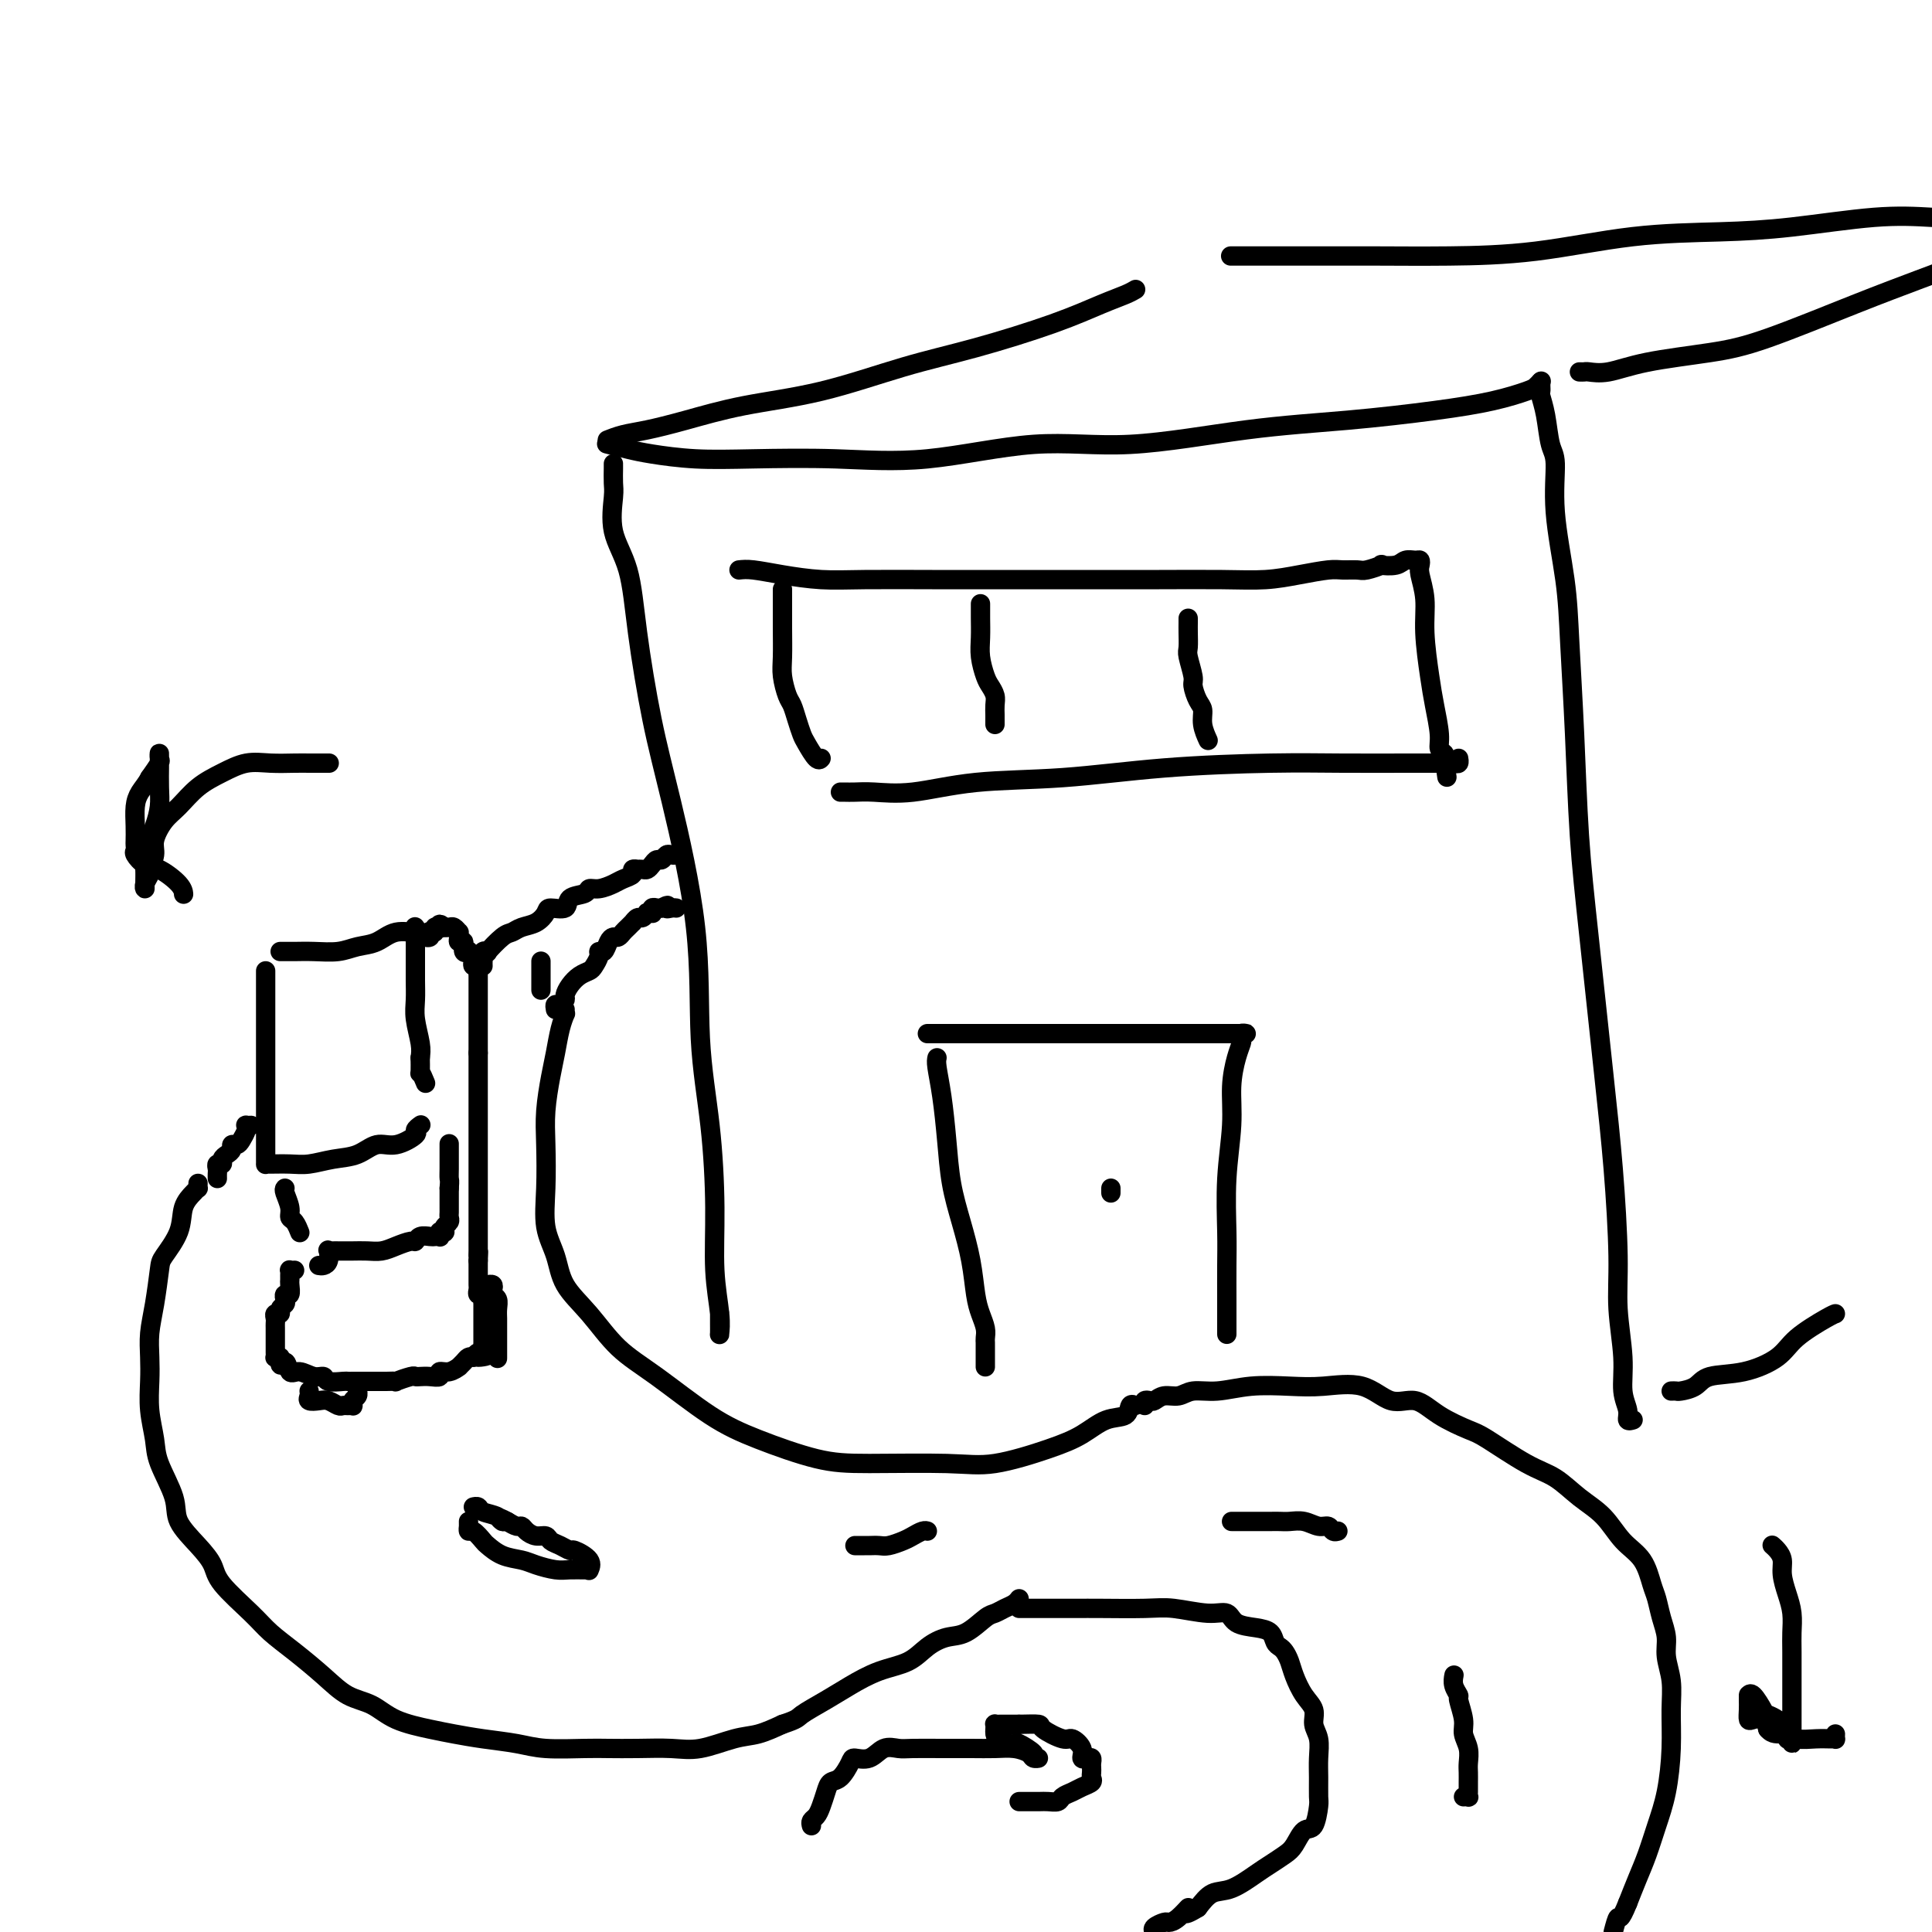 <svg viewBox='0 0 400 400' version='1.1' xmlns='http://www.w3.org/2000/svg' xmlns:xlink='http://www.w3.org/1999/xlink'><g fill='none' stroke='#000000' stroke-width='4' stroke-linecap='round' stroke-linejoin='round'><path d='M127,96c0.006,0.129 0.011,0.258 0,1c-0.011,0.742 -0.040,2.096 0,3c0.040,0.904 0.149,1.359 0,3c-0.149,1.641 -0.555,4.468 0,7c0.555,2.532 2.072,4.770 3,8c0.928,3.230 1.266,7.451 2,13c0.734,5.549 1.863,12.425 3,18c1.137,5.575 2.280,9.847 4,17c1.720,7.153 4.015,17.186 5,26c0.985,8.814 0.660,16.409 1,23c0.340,6.591 1.345,12.180 2,18c0.655,5.820 0.960,11.873 1,17c0.040,5.127 -0.185,9.330 0,13c0.185,3.670 0.782,6.808 1,9c0.218,2.192 0.058,3.438 0,4c-0.058,0.562 -0.016,0.439 0,0c0.016,-0.439 0.004,-1.195 0,-2c-0.004,-0.805 -0.001,-1.659 0,-2c0.001,-0.341 0.001,-0.171 0,0'/><path d='M126,92c-0.356,-0.091 -0.712,-0.182 0,0c0.712,0.182 2.492,0.636 4,1c1.508,0.364 2.744,0.637 5,1c2.256,0.363 5.533,0.817 9,1c3.467,0.183 7.124,0.094 12,0c4.876,-0.094 10.973,-0.193 17,0c6.027,0.193 11.986,0.676 19,0c7.014,-0.676 15.085,-2.513 22,-3c6.915,-0.487 12.675,0.375 20,0c7.325,-0.375 16.214,-1.988 24,-3c7.786,-1.012 14.467,-1.423 21,-2c6.533,-0.577 12.917,-1.321 18,-2c5.083,-0.679 8.865,-1.292 12,-2c3.135,-0.708 5.624,-1.509 7,-2c1.376,-0.491 1.640,-0.671 2,-1c0.360,-0.329 0.817,-0.808 1,-1c0.183,-0.192 0.091,-0.096 0,0'/><path d='M319,79c-0.007,0.319 -0.013,0.638 0,1c0.013,0.362 0.046,0.767 0,1c-0.046,0.233 -0.172,0.295 0,1c0.172,0.705 0.641,2.053 1,4c0.359,1.947 0.607,4.492 1,6c0.393,1.508 0.932,1.978 1,4c0.068,2.022 -0.333,5.596 0,10c0.333,4.404 1.401,9.637 2,14c0.599,4.363 0.730,7.857 1,13c0.270,5.143 0.677,11.937 1,19c0.323,7.063 0.560,14.395 1,21c0.440,6.605 1.084,12.481 2,21c0.916,8.519 2.106,19.680 3,28c0.894,8.320 1.492,13.800 2,20c0.508,6.200 0.925,13.121 1,18c0.075,4.879 -0.191,7.718 0,11c0.191,3.282 0.839,7.009 1,10c0.161,2.991 -0.167,5.246 0,7c0.167,1.754 0.828,3.006 1,4c0.172,0.994 -0.146,1.729 0,2c0.146,0.271 0.756,0.077 1,0c0.244,-0.077 0.122,-0.039 0,0'/><path d='M126,91c-0.234,0.094 -0.468,0.187 0,0c0.468,-0.187 1.639,-0.656 3,-1c1.361,-0.344 2.914,-0.563 5,-1c2.086,-0.437 4.706,-1.091 8,-2c3.294,-0.909 7.263,-2.073 12,-3c4.737,-0.927 10.244,-1.617 16,-3c5.756,-1.383 11.762,-3.459 17,-5c5.238,-1.541 9.709,-2.546 15,-4c5.291,-1.454 11.404,-3.356 16,-5c4.596,-1.644 7.675,-3.028 10,-4c2.325,-0.972 3.895,-1.531 5,-2c1.105,-0.469 1.744,-0.848 2,-1c0.256,-0.152 0.128,-0.076 0,0'/><path d='M255,53c-0.185,0.000 -0.369,0.000 0,0c0.369,-0.000 1.292,-0.000 2,0c0.708,0.000 1.202,0.000 3,0c1.798,-0.000 4.900,-0.001 7,0c2.100,0.001 3.196,0.004 6,0c2.804,-0.004 7.315,-0.015 12,0c4.685,0.015 9.545,0.055 15,0c5.455,-0.055 11.505,-0.204 18,-1c6.495,-0.796 13.437,-2.238 20,-3c6.563,-0.762 12.749,-0.843 18,-1c5.251,-0.157 9.568,-0.388 15,-1c5.432,-0.612 11.981,-1.603 17,-2c5.019,-0.397 8.510,-0.198 12,0'/><path d='M327,77c0.389,0.013 0.779,0.025 1,0c0.221,-0.025 0.274,-0.089 1,0c0.726,0.089 2.124,0.331 4,0c1.876,-0.331 4.229,-1.236 8,-2c3.771,-0.764 8.961,-1.387 13,-2c4.039,-0.613 6.928,-1.216 12,-3c5.072,-1.784 12.327,-4.750 18,-7c5.673,-2.250 9.764,-3.786 13,-5c3.236,-1.214 5.618,-2.107 8,-3'/><path d='M346,288c0.388,-0.015 0.775,-0.030 1,0c0.225,0.030 0.287,0.105 1,0c0.713,-0.105 2.078,-0.389 3,-1c0.922,-0.611 1.402,-1.547 3,-2c1.598,-0.453 4.313,-0.423 7,-1c2.687,-0.577 5.347,-1.762 7,-3c1.653,-1.238 2.299,-2.528 4,-4c1.701,-1.472 4.458,-3.127 6,-4c1.542,-0.873 1.869,-0.964 2,-1c0.131,-0.036 0.065,-0.018 0,0'/><path d='M117,209c-0.024,0.481 -0.048,0.961 0,1c0.048,0.039 0.167,-0.364 0,0c-0.167,0.364 -0.619,1.496 -1,3c-0.381,1.504 -0.690,3.379 -1,5c-0.310,1.621 -0.621,2.988 -1,5c-0.379,2.012 -0.827,4.668 -1,7c-0.173,2.332 -0.071,4.338 0,7c0.071,2.662 0.110,5.980 0,9c-0.110,3.020 -0.370,5.742 0,8c0.370,2.258 1.370,4.053 2,6c0.630,1.947 0.889,4.047 2,6c1.111,1.953 3.074,3.760 5,6c1.926,2.240 3.814,4.912 6,7c2.186,2.088 4.668,3.593 8,6c3.332,2.407 7.512,5.716 11,8c3.488,2.284 6.282,3.543 10,5c3.718,1.457 8.359,3.113 12,4c3.641,0.887 6.283,1.003 11,1c4.717,-0.003 11.510,-0.127 16,0c4.490,0.127 6.678,0.505 10,0c3.322,-0.505 7.779,-1.894 11,-3c3.221,-1.106 5.207,-1.928 7,-3c1.793,-1.072 3.395,-2.392 5,-3c1.605,-0.608 3.214,-0.503 4,-1c0.786,-0.497 0.750,-1.595 1,-2c0.250,-0.405 0.786,-0.116 1,0c0.214,0.116 0.107,0.058 0,0'/><path d='M41,245c-0.015,0.437 -0.029,0.874 0,1c0.029,0.126 0.102,-0.058 0,0c-0.102,0.058 -0.381,0.357 -1,1c-0.619,0.643 -1.580,1.630 -2,3c-0.420,1.370 -0.298,3.124 -1,5c-0.702,1.876 -2.227,3.873 -3,5c-0.773,1.127 -0.795,1.384 -1,3c-0.205,1.616 -0.592,4.590 -1,7c-0.408,2.410 -0.838,4.255 -1,6c-0.162,1.745 -0.057,3.391 0,5c0.057,1.609 0.065,3.182 0,5c-0.065,1.818 -0.203,3.881 0,6c0.203,2.119 0.746,4.292 1,6c0.254,1.708 0.219,2.950 1,5c0.781,2.050 2.380,4.909 3,7c0.620,2.091 0.263,3.413 1,5c0.737,1.587 2.569,3.439 4,5c1.431,1.561 2.460,2.832 3,4c0.540,1.168 0.590,2.233 2,4c1.410,1.767 4.178,4.235 6,6c1.822,1.765 2.696,2.828 4,4c1.304,1.172 3.038,2.453 5,4c1.962,1.547 4.152,3.360 6,5c1.848,1.640 3.353,3.108 5,4c1.647,0.892 3.435,1.209 5,2c1.565,0.791 2.907,2.057 5,3c2.093,0.943 4.937,1.563 7,2c2.063,0.437 3.346,0.692 5,1c1.654,0.308 3.680,0.671 6,1c2.320,0.329 4.936,0.624 7,1c2.064,0.376 3.576,0.832 6,1c2.424,0.168 5.758,0.047 8,0c2.242,-0.047 3.390,-0.019 5,0c1.610,0.019 3.682,0.031 6,0c2.318,-0.031 4.881,-0.105 7,0c2.119,0.105 3.795,0.389 6,0c2.205,-0.389 4.940,-1.451 7,-2c2.060,-0.549 3.446,-0.585 5,-1c1.554,-0.415 3.277,-1.207 5,-2'/><path d='M162,357c3.294,-1.082 3.028,-1.286 4,-2c0.972,-0.714 3.183,-1.938 5,-3c1.817,-1.062 3.241,-1.962 5,-3c1.759,-1.038 3.852,-2.212 6,-3c2.148,-0.788 4.351,-1.188 6,-2c1.649,-0.812 2.745,-2.035 4,-3c1.255,-0.965 2.668,-1.673 4,-2c1.332,-0.327 2.584,-0.272 4,-1c1.416,-0.728 2.996,-2.237 4,-3c1.004,-0.763 1.432,-0.779 2,-1c0.568,-0.221 1.276,-0.647 2,-1c0.724,-0.353 1.464,-0.634 2,-1c0.536,-0.366 0.867,-0.819 1,-1c0.133,-0.181 0.066,-0.091 0,0'/><path d='M55,201c0.000,0.493 0.000,0.986 0,1c-0.000,0.014 -0.000,-0.452 0,0c0.000,0.452 0.000,1.821 0,3c-0.000,1.179 -0.000,2.169 0,3c0.000,0.831 0.000,1.502 0,3c-0.000,1.498 -0.000,3.822 0,6c0.000,2.178 0.000,4.208 0,6c-0.000,1.792 -0.000,3.344 0,5c0.000,1.656 0.000,3.414 0,5c-0.000,1.586 -0.000,2.999 0,4c0.000,1.001 0.001,1.589 0,2c-0.001,0.411 -0.002,0.646 0,1c0.002,0.354 0.008,0.828 0,1c-0.008,0.172 -0.030,0.043 0,0c0.030,-0.043 0.111,0.001 1,0c0.889,-0.001 2.586,-0.047 4,0c1.414,0.047 2.544,0.186 4,0c1.456,-0.186 3.239,-0.698 5,-1c1.761,-0.302 3.500,-0.395 5,-1c1.500,-0.605 2.759,-1.721 4,-2c1.241,-0.279 2.462,0.279 4,0c1.538,-0.279 3.392,-1.394 4,-2c0.608,-0.606 -0.028,-0.702 0,-1c0.028,-0.298 0.722,-0.800 1,-1c0.278,-0.200 0.139,-0.100 0,0'/><path d='M58,197c0.284,-0.002 0.567,-0.004 1,0c0.433,0.004 1.014,0.013 2,0c0.986,-0.013 2.377,-0.050 4,0c1.623,0.050 3.480,0.186 5,0c1.520,-0.186 2.705,-0.695 4,-1c1.295,-0.305 2.701,-0.407 4,-1c1.299,-0.593 2.492,-1.675 4,-2c1.508,-0.325 3.332,0.109 4,0c0.668,-0.109 0.179,-0.761 0,-1c-0.179,-0.239 -0.048,-0.066 0,0c0.048,0.066 0.013,0.026 0,1c-0.013,0.974 -0.005,2.961 0,4c0.005,1.039 0.005,1.128 0,2c-0.005,0.872 -0.015,2.526 0,4c0.015,1.474 0.056,2.766 0,4c-0.056,1.234 -0.207,2.409 0,4c0.207,1.591 0.774,3.597 1,5c0.226,1.403 0.113,2.201 0,3'/><path d='M87,219c0.094,4.581 -0.171,3.032 0,3c0.171,-0.032 0.777,1.453 1,2c0.223,0.547 0.064,0.156 0,0c-0.064,-0.156 -0.032,-0.078 0,0'/><path d='M59,246c-0.119,0.140 -0.238,0.279 0,1c0.238,0.721 0.835,2.022 1,3c0.165,0.978 -0.100,1.633 0,2c0.100,0.367 0.565,0.445 1,1c0.435,0.555 0.838,1.587 1,2c0.162,0.413 0.081,0.206 0,0'/><path d='M66,262c0.311,0.053 0.622,0.105 1,0c0.378,-0.105 0.822,-0.368 1,-1c0.178,-0.632 0.088,-1.633 0,-2c-0.088,-0.367 -0.176,-0.098 0,0c0.176,0.098 0.616,0.026 1,0c0.384,-0.026 0.711,-0.006 1,0c0.289,0.006 0.541,-0.001 1,0c0.459,0.001 1.124,0.010 2,0c0.876,-0.010 1.961,-0.040 3,0c1.039,0.040 2.032,0.151 3,0c0.968,-0.151 1.912,-0.562 3,-1c1.088,-0.438 2.319,-0.902 3,-1c0.681,-0.098 0.813,0.170 1,0c0.187,-0.170 0.429,-0.776 1,-1c0.571,-0.224 1.473,-0.064 2,0c0.527,0.064 0.681,0.031 1,0c0.319,-0.031 0.804,-0.060 1,0c0.196,0.060 0.104,0.209 0,0c-0.104,-0.209 -0.220,-0.777 0,-1c0.220,-0.223 0.777,-0.101 1,0c0.223,0.101 0.112,0.182 0,0c-0.112,-0.182 -0.226,-0.627 0,-1c0.226,-0.373 0.793,-0.674 1,-1c0.207,-0.326 0.056,-0.678 0,-1c-0.056,-0.322 -0.015,-0.615 0,-1c0.015,-0.385 0.004,-0.863 0,-1c-0.004,-0.137 -0.001,0.066 0,0c0.001,-0.066 0.000,-0.402 0,-1c-0.000,-0.598 -0.000,-1.456 0,-2c0.000,-0.544 0.000,-0.772 0,-1'/><path d='M93,246c0.155,-1.754 0.041,-1.640 0,-2c-0.041,-0.360 -0.011,-1.193 0,-2c0.011,-0.807 0.003,-1.589 0,-2c-0.003,-0.411 -0.001,-0.450 0,-1c0.001,-0.550 0.000,-1.610 0,-2c-0.000,-0.390 -0.000,-0.112 0,0c0.000,0.112 0.000,0.056 0,0'/><path d='M61,263c-0.423,0.023 -0.846,0.046 -1,0c-0.154,-0.046 -0.040,-0.162 0,0c0.040,0.162 0.007,0.603 0,1c-0.007,0.397 0.012,0.750 0,1c-0.012,0.250 -0.055,0.396 0,1c0.055,0.604 0.207,1.667 0,2c-0.207,0.333 -0.772,-0.065 -1,0c-0.228,0.065 -0.117,0.591 0,1c0.117,0.409 0.242,0.701 0,1c-0.242,0.299 -0.849,0.605 -1,1c-0.151,0.395 0.156,0.879 0,1c-0.156,0.121 -0.774,-0.121 -1,0c-0.226,0.121 -0.061,0.606 0,1c0.061,0.394 0.016,0.697 0,1c-0.016,0.303 -0.004,0.606 0,1c0.004,0.394 0.001,0.879 0,1c-0.001,0.121 -0.000,-0.123 0,0c0.000,0.123 0.000,0.611 0,1c-0.000,0.389 -0.001,0.679 0,1c0.001,0.321 0.003,0.675 0,1c-0.003,0.325 -0.011,0.623 0,1c0.011,0.377 0.041,0.832 0,1c-0.041,0.168 -0.155,0.048 0,0c0.155,-0.048 0.577,-0.024 1,0'/><path d='M58,281c-0.277,2.885 0.532,1.098 1,1c0.468,-0.098 0.596,1.494 1,2c0.404,0.506 1.086,-0.075 2,0c0.914,0.075 2.062,0.805 3,1c0.938,0.195 1.667,-0.144 2,0c0.333,0.144 0.271,0.771 1,1c0.729,0.229 2.251,0.061 3,0c0.749,-0.061 0.726,-0.016 1,0c0.274,0.016 0.847,0.004 1,0c0.153,-0.004 -0.113,-0.001 0,0c0.113,0.001 0.604,0.000 1,0c0.396,-0.000 0.697,-0.000 1,0c0.303,0.000 0.606,0.000 1,0c0.394,-0.000 0.878,0.000 1,0c0.122,-0.000 -0.117,-0.000 0,0c0.117,0.000 0.589,0.001 1,0c0.411,-0.001 0.762,-0.004 1,0c0.238,0.004 0.365,0.015 1,0c0.635,-0.015 1.780,-0.057 2,0c0.220,0.057 -0.486,0.211 0,0c0.486,-0.211 2.162,-0.788 3,-1c0.838,-0.212 0.836,-0.061 1,0c0.164,0.061 0.494,0.031 1,0c0.506,-0.031 1.187,-0.065 2,0c0.813,0.065 1.758,0.228 2,0c0.242,-0.228 -0.219,-0.849 0,-1c0.219,-0.151 1.119,0.166 2,0c0.881,-0.166 1.741,-0.815 2,-1c0.259,-0.185 -0.085,0.095 0,0c0.085,-0.095 0.600,-0.564 1,-1c0.400,-0.436 0.686,-0.839 1,-1c0.314,-0.161 0.657,-0.081 1,0'/><path d='M98,281c4.884,-0.710 2.093,0.016 1,0c-1.093,-0.016 -0.489,-0.774 0,-1c0.489,-0.226 0.863,0.080 1,0c0.137,-0.080 0.037,-0.547 0,-1c-0.037,-0.453 -0.010,-0.891 0,-1c0.010,-0.109 0.003,0.111 0,0c-0.003,-0.111 -0.001,-0.555 0,-1c0.001,-0.445 0.000,-0.893 0,-1c-0.000,-0.107 -0.000,0.125 0,0c0.000,-0.125 0.000,-0.607 0,-1c-0.000,-0.393 -0.000,-0.697 0,-1c0.000,-0.303 0.000,-0.606 0,-1c-0.000,-0.394 -0.000,-0.879 0,-1c0.000,-0.121 0.001,0.121 0,0c-0.001,-0.121 -0.004,-0.606 0,-1c0.004,-0.394 0.015,-0.697 0,-1c-0.015,-0.303 -0.057,-0.606 0,-1c0.057,-0.394 0.211,-0.879 0,-1c-0.211,-0.121 -0.789,0.123 -1,0c-0.211,-0.123 -0.057,-0.611 0,-1c0.057,-0.389 0.015,-0.678 0,-1c-0.015,-0.322 -0.004,-0.678 0,-1c0.004,-0.322 0.001,-0.611 0,-1c-0.001,-0.389 -0.000,-0.877 0,-1c0.000,-0.123 0.000,0.121 0,0c-0.000,-0.121 -0.000,-0.606 0,-1c0.000,-0.394 0.000,-0.697 0,-1'/><path d='M99,261c0.155,-3.252 0.041,-1.382 0,-1c-0.041,0.382 -0.011,-0.725 0,-1c0.011,-0.275 0.003,0.281 0,0c-0.003,-0.281 -0.001,-1.398 0,-2c0.001,-0.602 0.000,-0.690 0,-1c-0.000,-0.310 -0.000,-0.843 0,-1c0.000,-0.157 0.000,0.060 0,0c-0.000,-0.060 -0.000,-0.398 0,-1c0.000,-0.602 0.000,-1.469 0,-2c-0.000,-0.531 -0.000,-0.725 0,-1c0.000,-0.275 0.000,-0.632 0,-1c-0.000,-0.368 -0.000,-0.747 0,-1c0.000,-0.253 0.000,-0.382 0,-1c-0.000,-0.618 -0.000,-1.727 0,-2c0.000,-0.273 0.000,0.289 0,0c-0.000,-0.289 -0.000,-1.430 0,-2c0.000,-0.570 0.000,-0.568 0,-1c-0.000,-0.432 -0.000,-1.298 0,-2c0.000,-0.702 0.000,-1.239 0,-2c-0.000,-0.761 -0.000,-1.747 0,-2c0.000,-0.253 0.000,0.227 0,0c-0.000,-0.227 -0.000,-1.160 0,-2c0.000,-0.840 0.000,-1.587 0,-2c0.000,-0.413 0.000,-0.491 0,-1c0.000,-0.509 0.000,-1.449 0,-2c0.000,-0.551 0.000,-0.711 0,-1c0.000,-0.289 0.000,-0.705 0,-1c0.000,-0.295 0.000,-0.468 0,-1c0.000,-0.532 0.000,-1.424 0,-2c0.000,-0.576 0.000,-0.837 0,-1c0.000,-0.163 0.000,-0.229 0,-1c0.000,-0.771 0.000,-2.246 0,-3c0.000,-0.754 0.000,-0.787 0,-1c0.000,-0.213 0.000,-0.607 0,-1'/><path d='M99,218c0.000,-7.053 0.000,-3.184 0,-2c-0.000,1.184 -0.000,-0.317 0,-1c0.000,-0.683 0.000,-0.549 0,-1c-0.000,-0.451 -0.000,-1.487 0,-2c0.000,-0.513 0.000,-0.505 0,-1c-0.000,-0.495 -0.000,-1.495 0,-2c0.000,-0.505 0.000,-0.516 0,-1c-0.000,-0.484 -0.000,-1.440 0,-2c0.000,-0.560 0.000,-0.724 0,-1c-0.000,-0.276 -0.000,-0.665 0,-1c0.000,-0.335 0.001,-0.616 0,-1c-0.001,-0.384 -0.004,-0.873 0,-1c0.004,-0.127 0.015,0.106 0,0c-0.015,-0.106 -0.055,-0.553 0,-1c0.055,-0.447 0.207,-0.894 0,-1c-0.207,-0.106 -0.772,0.129 -1,0c-0.228,-0.129 -0.118,-0.621 0,-1c0.118,-0.379 0.243,-0.645 0,-1c-0.243,-0.355 -0.853,-0.798 -1,-1c-0.147,-0.202 0.171,-0.162 0,0c-0.171,0.162 -0.831,0.446 -1,0c-0.169,-0.446 0.152,-1.621 0,-2c-0.152,-0.379 -0.776,0.038 -1,0c-0.224,-0.038 -0.049,-0.532 0,-1c0.049,-0.468 -0.028,-0.910 0,-1c0.028,-0.090 0.162,0.172 0,0c-0.162,-0.172 -0.621,-0.777 -1,-1c-0.379,-0.223 -0.680,-0.064 -1,0c-0.320,0.064 -0.660,0.032 -1,0'/><path d='M92,192c-1.327,-1.242 -1.144,-0.347 -1,0c0.144,0.347 0.249,0.144 0,0c-0.249,-0.144 -0.850,-0.231 -1,0c-0.150,0.231 0.152,0.780 0,1c-0.152,0.220 -0.759,0.111 -1,0c-0.241,-0.111 -0.116,-0.226 0,0c0.116,0.226 0.224,0.792 0,1c-0.224,0.208 -0.778,0.060 -1,0c-0.222,-0.060 -0.111,-0.030 0,0'/><path d='M64,288c0.048,0.312 0.097,0.623 0,1c-0.097,0.377 -0.338,0.819 0,1c0.338,0.181 1.256,0.101 2,0c0.744,-0.101 1.313,-0.223 2,0c0.687,0.223 1.491,0.793 2,1c0.509,0.207 0.724,0.053 1,0c0.276,-0.053 0.614,-0.003 1,0c0.386,0.003 0.822,-0.041 1,0c0.178,0.041 0.100,0.169 0,0c-0.100,-0.169 -0.223,-0.633 0,-1c0.223,-0.367 0.791,-0.637 1,-1c0.209,-0.363 0.060,-0.818 0,-1c-0.060,-0.182 -0.030,-0.091 0,0'/><path d='M103,281c0.000,0.217 0.000,0.434 0,0c-0.000,-0.434 -0.000,-1.520 0,-2c0.000,-0.480 0.001,-0.356 0,-1c-0.001,-0.644 -0.004,-2.056 0,-3c0.004,-0.944 0.015,-1.418 0,-2c-0.015,-0.582 -0.056,-1.270 0,-2c0.056,-0.730 0.207,-1.502 0,-2c-0.207,-0.498 -0.774,-0.722 -1,-1c-0.226,-0.278 -0.112,-0.611 0,-1c0.112,-0.389 0.223,-0.836 0,-1c-0.223,-0.164 -0.778,-0.047 -1,0c-0.222,0.047 -0.111,0.023 0,0'/><path d='M45,244c-0.009,-0.341 -0.017,-0.683 0,-1c0.017,-0.317 0.060,-0.610 0,-1c-0.060,-0.390 -0.222,-0.878 0,-1c0.222,-0.122 0.829,0.121 1,0c0.171,-0.121 -0.095,-0.606 0,-1c0.095,-0.394 0.550,-0.696 1,-1c0.450,-0.304 0.895,-0.610 1,-1c0.105,-0.390 -0.129,-0.865 0,-1c0.129,-0.135 0.622,0.069 1,0c0.378,-0.069 0.641,-0.411 1,-1c0.359,-0.589 0.814,-1.426 1,-2c0.186,-0.574 0.101,-0.886 0,-1c-0.101,-0.114 -0.220,-0.031 0,0c0.220,0.031 0.777,0.009 1,0c0.223,-0.009 0.111,-0.004 0,0'/><path d='M100,200c-0.010,-0.338 -0.019,-0.676 0,-1c0.019,-0.324 0.067,-0.633 0,-1c-0.067,-0.367 -0.250,-0.791 0,-1c0.250,-0.209 0.934,-0.203 1,0c0.066,0.203 -0.484,0.602 0,0c0.484,-0.602 2.004,-2.206 3,-3c0.996,-0.794 1.469,-0.777 2,-1c0.531,-0.223 1.120,-0.685 2,-1c0.880,-0.315 2.051,-0.484 3,-1c0.949,-0.516 1.677,-1.381 2,-2c0.323,-0.619 0.243,-0.993 1,-1c0.757,-0.007 2.351,0.353 3,0c0.649,-0.353 0.352,-1.418 1,-2c0.648,-0.582 2.242,-0.681 3,-1c0.758,-0.319 0.680,-0.859 1,-1c0.320,-0.141 1.037,0.116 2,0c0.963,-0.116 2.171,-0.605 3,-1c0.829,-0.395 1.279,-0.694 2,-1c0.721,-0.306 1.713,-0.618 2,-1c0.287,-0.382 -0.130,-0.834 0,-1c0.130,-0.166 0.808,-0.047 1,0c0.192,0.047 -0.103,0.023 0,0c0.103,-0.023 0.605,-0.044 1,0c0.395,0.044 0.683,0.151 1,0c0.317,-0.151 0.662,-0.562 1,-1c0.338,-0.438 0.669,-0.902 1,-1c0.331,-0.098 0.663,0.170 1,0c0.337,-0.170 0.678,-0.777 1,-1c0.322,-0.223 0.625,-0.060 1,0c0.375,0.060 0.821,0.017 1,0c0.179,-0.017 0.089,-0.009 0,0'/><path d='M115,209c-0.082,-0.448 -0.163,-0.896 0,-1c0.163,-0.104 0.571,0.137 1,0c0.429,-0.137 0.878,-0.653 1,-1c0.122,-0.347 -0.084,-0.526 0,-1c0.084,-0.474 0.457,-1.244 1,-2c0.543,-0.756 1.255,-1.499 2,-2c0.745,-0.501 1.523,-0.759 2,-1c0.477,-0.241 0.653,-0.463 1,-1c0.347,-0.537 0.867,-1.388 1,-2c0.133,-0.612 -0.119,-0.986 0,-1c0.119,-0.014 0.609,0.333 1,0c0.391,-0.333 0.682,-1.346 1,-2c0.318,-0.654 0.664,-0.950 1,-1c0.336,-0.050 0.664,0.145 1,0c0.336,-0.145 0.682,-0.631 1,-1c0.318,-0.369 0.610,-0.620 1,-1c0.390,-0.380 0.879,-0.890 1,-1c0.121,-0.110 -0.126,0.181 0,0c0.126,-0.181 0.626,-0.833 1,-1c0.374,-0.167 0.622,0.153 1,0c0.378,-0.153 0.885,-0.777 1,-1c0.115,-0.223 -0.162,-0.046 0,0c0.162,0.046 0.765,-0.040 1,0c0.235,0.040 0.104,0.207 0,0c-0.104,-0.207 -0.182,-0.786 0,-1c0.182,-0.214 0.623,-0.061 1,0c0.377,0.061 0.688,0.031 1,0'/><path d='M137,188c1.884,-1.083 1.093,-0.290 1,0c-0.093,0.290 0.514,0.078 1,0c0.486,-0.078 0.853,-0.022 1,0c0.147,0.022 0.073,0.011 0,0'/><path d='M237,291c-0.094,-0.414 -0.188,-0.828 0,-1c0.188,-0.172 0.657,-0.103 1,0c0.343,0.103 0.561,0.239 1,0c0.439,-0.239 1.100,-0.852 2,-1c0.900,-0.148 2.038,0.170 3,0c0.962,-0.170 1.748,-0.829 3,-1c1.252,-0.171 2.970,0.147 5,0c2.030,-0.147 4.373,-0.760 7,-1c2.627,-0.240 5.539,-0.109 8,0c2.461,0.109 4.473,0.195 7,0c2.527,-0.195 5.569,-0.673 8,0c2.431,0.673 4.249,2.495 6,3c1.751,0.505 3.433,-0.307 5,0c1.567,0.307 3.020,1.733 5,3c1.980,1.267 4.489,2.376 6,3c1.511,0.624 2.025,0.763 4,2c1.975,1.237 5.413,3.573 8,5c2.587,1.427 4.325,1.944 6,3c1.675,1.056 3.289,2.650 5,4c1.711,1.350 3.519,2.457 5,4c1.481,1.543 2.634,3.521 4,5c1.366,1.479 2.944,2.457 4,4c1.056,1.543 1.588,3.650 2,5c0.412,1.350 0.703,1.942 1,3c0.297,1.058 0.601,2.584 1,4c0.399,1.416 0.892,2.724 1,4c0.108,1.276 -0.169,2.520 0,4c0.169,1.480 0.786,3.195 1,5c0.214,1.805 0.027,3.700 0,6c-0.027,2.300 0.106,5.006 0,8c-0.106,2.994 -0.451,6.277 -1,9c-0.549,2.723 -1.302,4.884 -2,7c-0.698,2.116 -1.342,4.185 -2,6c-0.658,1.815 -1.331,3.376 -2,5c-0.669,1.624 -1.335,3.312 -2,5'/><path d='M337,394c-1.644,4.111 -1.756,2.889 -2,3c-0.244,0.111 -0.622,1.556 -1,3'/><path d='M211,333c0.140,-0.000 0.279,-0.000 1,0c0.721,0.000 2.023,0.000 3,0c0.977,-0.000 1.630,-0.001 3,0c1.370,0.001 3.458,0.005 5,0c1.542,-0.005 2.539,-0.017 5,0c2.461,0.017 6.387,0.064 9,0c2.613,-0.064 3.914,-0.238 6,0c2.086,0.238 4.958,0.889 7,1c2.042,0.111 3.254,-0.317 4,0c0.746,0.317 1.026,1.381 2,2c0.974,0.619 2.642,0.795 4,1c1.358,0.205 2.405,0.439 3,1c0.595,0.561 0.736,1.451 1,2c0.264,0.549 0.651,0.759 1,1c0.349,0.241 0.662,0.515 1,1c0.338,0.485 0.702,1.183 1,2c0.298,0.817 0.528,1.754 1,3c0.472,1.246 1.184,2.801 2,4c0.816,1.199 1.735,2.042 2,3c0.265,0.958 -0.125,2.033 0,3c0.125,0.967 0.766,1.828 1,3c0.234,1.172 0.060,2.654 0,4c-0.060,1.346 -0.008,2.554 0,4c0.008,1.446 -0.028,3.129 0,4c0.028,0.871 0.122,0.929 0,2c-0.122,1.071 -0.459,3.155 -1,4c-0.541,0.845 -1.287,0.452 -2,1c-0.713,0.548 -1.394,2.039 -2,3c-0.606,0.961 -1.138,1.394 -2,2c-0.862,0.606 -2.054,1.386 -3,2c-0.946,0.614 -1.645,1.061 -3,2c-1.355,0.939 -3.365,2.368 -5,3c-1.635,0.632 -2.896,0.466 -4,1c-1.104,0.534 -2.052,1.767 -3,3'/><path d='M248,395c-4.075,2.526 -2.262,0.340 -2,0c0.262,-0.340 -1.026,1.166 -2,2c-0.974,0.834 -1.632,0.997 -2,1c-0.368,0.003 -0.445,-0.153 -1,0c-0.555,0.153 -1.587,0.615 -2,1c-0.413,0.385 -0.206,0.692 0,1'/><path d='M97,315c-0.004,0.457 -0.008,0.914 0,1c0.008,0.086 0.028,-0.199 0,0c-0.028,0.199 -0.105,0.883 0,1c0.105,0.117 0.391,-0.334 1,0c0.609,0.334 1.540,1.451 2,2c0.460,0.549 0.448,0.529 1,1c0.552,0.471 1.669,1.433 3,2c1.331,0.567 2.874,0.741 4,1c1.126,0.259 1.833,0.605 3,1c1.167,0.395 2.795,0.839 4,1c1.205,0.161 1.986,0.038 3,0c1.014,-0.038 2.261,0.010 3,0c0.739,-0.010 0.970,-0.079 1,0c0.030,0.079 -0.141,0.305 0,0c0.141,-0.305 0.595,-1.142 0,-2c-0.595,-0.858 -2.239,-1.736 -3,-2c-0.761,-0.264 -0.641,0.088 -1,0c-0.359,-0.088 -1.199,-0.615 -2,-1c-0.801,-0.385 -1.563,-0.629 -2,-1c-0.437,-0.371 -0.550,-0.869 -1,-1c-0.450,-0.131 -1.237,0.106 -2,0c-0.763,-0.106 -1.504,-0.554 -2,-1c-0.496,-0.446 -0.749,-0.889 -1,-1c-0.251,-0.111 -0.500,0.111 -1,0c-0.500,-0.111 -1.250,-0.556 -2,-1'/><path d='M105,315c-2.687,-1.498 -1.403,-0.244 -1,0c0.403,0.244 -0.074,-0.523 -1,-1c-0.926,-0.477 -2.300,-0.664 -3,-1c-0.700,-0.336 -0.727,-0.821 -1,-1c-0.273,-0.179 -0.792,-0.051 -1,0c-0.208,0.051 -0.104,0.026 0,0'/><path d='M177,320c0.326,0.000 0.653,0.001 1,0c0.347,-0.001 0.716,-0.003 1,0c0.284,0.003 0.485,0.012 1,0c0.515,-0.012 1.346,-0.046 2,0c0.654,0.046 1.132,0.170 2,0c0.868,-0.170 2.128,-0.634 3,-1c0.872,-0.366 1.358,-0.634 2,-1c0.642,-0.366 1.442,-0.829 2,-1c0.558,-0.171 0.874,-0.049 1,0c0.126,0.049 0.063,0.024 0,0'/><path d='M255,315c-0.025,0.000 -0.050,0.000 0,0c0.050,-0.000 0.173,-0.000 1,0c0.827,0.000 2.356,0.000 3,0c0.644,-0.000 0.402,-0.001 1,0c0.598,0.001 2.036,0.004 3,0c0.964,-0.004 1.452,-0.016 2,0c0.548,0.016 1.155,0.061 2,0c0.845,-0.061 1.929,-0.226 3,0c1.071,0.226 2.130,0.845 3,1c0.870,0.155 1.553,-0.154 2,0c0.447,0.154 0.659,0.772 1,1c0.341,0.228 0.812,0.065 1,0c0.188,-0.065 0.094,-0.033 0,0'/><path d='M301,347c0.033,-0.167 0.065,-0.333 0,0c-0.065,0.333 -0.229,1.166 0,2c0.229,0.834 0.850,1.668 1,2c0.150,0.332 -0.170,0.162 0,1c0.170,0.838 0.830,2.686 1,4c0.170,1.314 -0.151,2.096 0,3c0.151,0.904 0.772,1.930 1,3c0.228,1.070 0.061,2.184 0,3c-0.061,0.816 -0.017,1.333 0,2c0.017,0.667 0.005,1.485 0,2c-0.005,0.515 -0.005,0.726 0,1c0.005,0.274 0.015,0.609 0,1c-0.015,0.391 -0.056,0.837 0,1c0.056,0.163 0.207,0.044 0,0c-0.207,-0.044 -0.774,-0.013 -1,0c-0.226,0.013 -0.113,0.006 0,0'/><path d='M112,205c0.000,-0.341 0.000,-0.683 0,-1c0.000,-0.317 0.000,-0.610 0,-1c0.000,-0.390 0.000,-0.879 0,-1c-0.000,-0.121 0.000,0.125 0,0c0.000,-0.125 -0.000,-0.621 0,-1c0.000,-0.379 0.000,-0.640 0,-1c0.000,-0.360 0.000,-0.817 0,-1c0.000,-0.183 0.000,-0.091 0,0'/><path d='M192,214c0.398,-0.000 0.796,-0.000 1,0c0.204,0.000 0.214,0.000 1,0c0.786,-0.000 2.349,-0.000 5,0c2.651,0.000 6.391,0.000 10,0c3.609,-0.000 7.086,-0.000 11,0c3.914,0.000 8.265,0.000 12,0c3.735,-0.000 6.853,-0.001 10,0c3.147,0.001 6.321,0.004 9,0c2.679,-0.004 4.862,-0.013 6,0c1.138,0.013 1.230,0.049 1,0c-0.230,-0.049 -0.784,-0.182 -1,0c-0.216,0.182 -0.095,0.680 0,1c0.095,0.320 0.165,0.464 0,1c-0.165,0.536 -0.566,1.465 -1,3c-0.434,1.535 -0.901,3.678 -1,6c-0.099,2.322 0.170,4.824 0,8c-0.170,3.176 -0.777,7.027 -1,11c-0.223,3.973 -0.060,8.067 0,11c0.060,2.933 0.016,4.705 0,7c-0.016,2.295 -0.004,5.112 0,7c0.004,1.888 0.001,2.846 0,4c-0.001,1.154 -0.000,2.503 0,3c0.000,0.497 0.000,0.142 0,0c-0.000,-0.142 -0.000,-0.071 0,0'/><path d='M194,219c-0.088,0.379 -0.175,0.759 0,2c0.175,1.241 0.614,3.344 1,6c0.386,2.656 0.719,5.866 1,9c0.281,3.134 0.509,6.194 1,9c0.491,2.806 1.246,5.360 2,8c0.754,2.640 1.509,5.365 2,8c0.491,2.635 0.720,5.178 1,7c0.280,1.822 0.611,2.922 1,4c0.389,1.078 0.836,2.134 1,3c0.164,0.866 0.044,1.541 0,2c-0.044,0.459 -0.012,0.700 0,1c0.012,0.300 0.003,0.658 0,1c-0.003,0.342 -0.001,0.666 0,1c0.001,0.334 0.000,0.677 0,1c-0.000,0.323 -0.000,0.625 0,1c0.000,0.375 0.000,0.821 0,1c-0.000,0.179 -0.000,0.089 0,0'/><path d='M230,247c0.000,-0.417 0.000,-0.833 0,-1c0.000,-0.167 0.000,-0.083 0,0'/><path d='M174,164c0.273,-0.004 0.546,-0.008 1,0c0.454,0.008 1.090,0.028 2,0c0.910,-0.028 2.093,-0.105 4,0c1.907,0.105 4.539,0.392 8,0c3.461,-0.392 7.751,-1.464 13,-2c5.249,-0.536 11.455,-0.536 18,-1c6.545,-0.464 13.427,-1.392 21,-2c7.573,-0.608 15.836,-0.895 22,-1c6.164,-0.105 10.230,-0.027 15,0c4.770,0.027 10.245,0.004 14,0c3.755,-0.004 5.791,0.013 7,0c1.209,-0.013 1.592,-0.055 2,0c0.408,0.055 0.841,0.207 1,0c0.159,-0.207 0.046,-0.773 0,-1c-0.046,-0.227 -0.023,-0.113 0,0'/><path d='M153,118c0.782,-0.083 1.564,-0.166 3,0c1.436,0.166 3.525,0.580 6,1c2.475,0.420 5.336,0.844 8,1c2.664,0.156 5.133,0.042 9,0c3.867,-0.042 9.133,-0.011 14,0c4.867,0.011 9.335,0.004 15,0c5.665,-0.004 12.526,-0.004 18,0c5.474,0.004 9.560,0.011 14,0c4.440,-0.011 9.233,-0.041 13,0c3.767,0.041 6.508,0.154 9,0c2.492,-0.154 4.735,-0.576 7,-1c2.265,-0.424 4.552,-0.849 6,-1c1.448,-0.151 2.056,-0.027 3,0c0.944,0.027 2.224,-0.044 3,0c0.776,0.044 1.047,0.204 2,0c0.953,-0.204 2.588,-0.772 3,-1c0.412,-0.228 -0.397,-0.114 0,0c0.397,0.114 2.002,0.230 3,0c0.998,-0.230 1.391,-0.804 2,-1c0.609,-0.196 1.435,-0.014 2,0c0.565,0.014 0.868,-0.139 1,0c0.132,0.139 0.091,0.571 0,1c-0.091,0.429 -0.232,0.857 0,2c0.232,1.143 0.837,3.002 1,5c0.163,1.998 -0.115,4.136 0,7c0.115,2.864 0.623,6.455 1,9c0.377,2.545 0.623,4.044 1,6c0.377,1.956 0.885,4.370 1,6c0.115,1.630 -0.161,2.477 0,3c0.161,0.523 0.760,0.721 1,1c0.240,0.279 0.120,0.640 0,1'/><path d='M299,157c1.000,6.833 0.500,3.417 0,0'/><path d='M162,122c0.002,0.859 0.003,1.718 0,3c-0.003,1.282 -0.012,2.986 0,5c0.012,2.014 0.045,4.338 0,6c-0.045,1.662 -0.166,2.662 0,4c0.166,1.338 0.621,3.014 1,4c0.379,0.986 0.682,1.281 1,2c0.318,0.719 0.649,1.863 1,3c0.351,1.137 0.721,2.266 1,3c0.279,0.734 0.467,1.073 1,2c0.533,0.927 1.413,2.442 2,3c0.587,0.558 0.882,0.159 1,0c0.118,-0.159 0.059,-0.080 0,0'/><path d='M203,125c0.002,0.293 0.004,0.586 0,1c-0.004,0.414 -0.012,0.950 0,2c0.012,1.050 0.046,2.613 0,4c-0.046,1.387 -0.170,2.598 0,4c0.170,1.402 0.634,2.995 1,4c0.366,1.005 0.634,1.422 1,2c0.366,0.578 0.830,1.317 1,2c0.170,0.683 0.046,1.311 0,2c-0.046,0.689 -0.012,1.439 0,2c0.012,0.561 0.003,0.934 0,1c-0.003,0.066 -0.001,-0.175 0,0c0.001,0.175 0.000,0.764 0,1c-0.000,0.236 -0.000,0.118 0,0'/><path d='M246,128c0.002,0.279 0.005,0.558 0,1c-0.005,0.442 -0.016,1.048 0,2c0.016,0.952 0.060,2.251 0,3c-0.060,0.749 -0.222,0.948 0,2c0.222,1.052 0.829,2.956 1,4c0.171,1.044 -0.094,1.230 0,2c0.094,0.770 0.547,2.126 1,3c0.453,0.874 0.905,1.265 1,2c0.095,0.735 -0.167,1.813 0,3c0.167,1.187 0.762,2.482 1,3c0.238,0.518 0.119,0.259 0,0'/><path d='M68,158c-0.049,-0.000 -0.097,-0.000 0,0c0.097,0.000 0.341,0.000 0,0c-0.341,-0.000 -1.265,-0.002 -2,0c-0.735,0.002 -1.280,0.006 -2,0c-0.720,-0.006 -1.616,-0.022 -3,0c-1.384,0.022 -3.255,0.082 -5,0c-1.745,-0.082 -3.363,-0.305 -5,0c-1.637,0.305 -3.294,1.138 -5,2c-1.706,0.862 -3.461,1.752 -5,3c-1.539,1.248 -2.861,2.853 -4,4c-1.139,1.147 -2.094,1.836 -3,3c-0.906,1.164 -1.763,2.802 -2,4c-0.237,1.198 0.147,1.957 0,3c-0.147,1.043 -0.824,2.369 -1,3c-0.176,0.631 0.149,0.566 0,1c-0.149,0.434 -0.773,1.368 -1,2c-0.227,0.632 -0.057,0.962 0,1c0.057,0.038 0.000,-0.216 0,-1c-0.000,-0.784 0.055,-2.099 0,-3c-0.055,-0.901 -0.221,-1.388 0,-2c0.221,-0.612 0.830,-1.348 1,-2c0.170,-0.652 -0.098,-1.219 0,-2c0.098,-0.781 0.562,-1.776 1,-3c0.438,-1.224 0.849,-2.676 1,-4c0.151,-1.324 0.040,-2.519 0,-4c-0.040,-1.481 -0.009,-3.246 0,-4c0.009,-0.754 -0.003,-0.495 0,-1c0.003,-0.505 0.021,-1.775 0,-2c-0.021,-0.225 -0.083,0.593 0,1c0.083,0.407 0.309,0.402 0,1c-0.309,0.598 -1.155,1.799 -2,3'/><path d='M31,161c-0.702,1.324 -1.456,2.133 -2,3c-0.544,0.867 -0.877,1.791 -1,3c-0.123,1.209 -0.034,2.704 0,4c0.034,1.296 0.015,2.393 0,3c-0.015,0.607 -0.025,0.724 0,1c0.025,0.276 0.084,0.710 0,1c-0.084,0.290 -0.310,0.435 0,1c0.310,0.565 1.155,1.549 2,2c0.845,0.451 1.690,0.368 3,1c1.310,0.632 3.083,1.978 4,3c0.917,1.022 0.976,1.721 1,2c0.024,0.279 0.012,0.140 0,0'/><path d='M168,378c-0.090,-0.350 -0.179,-0.700 0,-1c0.179,-0.300 0.628,-0.551 1,-1c0.372,-0.449 0.667,-1.097 1,-2c0.333,-0.903 0.703,-2.060 1,-3c0.297,-0.940 0.519,-1.661 1,-2c0.481,-0.339 1.220,-0.294 2,-1c0.780,-0.706 1.602,-2.161 2,-3c0.398,-0.839 0.372,-1.062 1,-1c0.628,0.062 1.909,0.409 3,0c1.091,-0.409 1.992,-1.574 3,-2c1.008,-0.426 2.124,-0.114 3,0c0.876,0.114 1.511,0.030 3,0c1.489,-0.030 3.831,-0.005 6,0c2.169,0.005 4.163,-0.009 6,0c1.837,0.009 3.516,0.041 5,0c1.484,-0.041 2.771,-0.154 4,0c1.229,0.154 2.399,0.575 3,1c0.601,0.425 0.633,0.852 1,1c0.367,0.148 1.068,0.016 1,0c-0.068,-0.016 -0.904,0.084 -1,0c-0.096,-0.084 0.549,-0.351 0,-1c-0.549,-0.649 -2.291,-1.679 -3,-2c-0.709,-0.321 -0.386,0.068 -1,0c-0.614,-0.068 -2.165,-0.593 -3,-1c-0.835,-0.407 -0.954,-0.698 -1,-1c-0.046,-0.302 -0.021,-0.617 0,-1c0.021,-0.383 0.036,-0.835 0,-1c-0.036,-0.165 -0.123,-0.044 0,0c0.123,0.044 0.456,0.012 1,0c0.544,-0.012 1.298,-0.003 2,0c0.702,0.003 1.351,0.002 2,0'/><path d='M211,357c1.678,-0.026 3.371,-0.093 4,0c0.629,0.093 0.192,0.344 1,1c0.808,0.656 2.860,1.717 4,2c1.140,0.283 1.367,-0.212 2,0c0.633,0.212 1.672,1.132 2,2c0.328,0.868 -0.056,1.686 0,2c0.056,0.314 0.551,0.126 1,0c0.449,-0.126 0.852,-0.188 1,0c0.148,0.188 0.041,0.628 0,1c-0.041,0.372 -0.017,0.677 0,1c0.017,0.323 0.027,0.664 0,1c-0.027,0.336 -0.091,0.667 0,1c0.091,0.333 0.338,0.667 0,1c-0.338,0.333 -1.260,0.664 -2,1c-0.740,0.336 -1.299,0.679 -2,1c-0.701,0.321 -1.543,0.622 -2,1c-0.457,0.378 -0.529,0.833 -1,1c-0.471,0.167 -1.342,0.045 -2,0c-0.658,-0.045 -1.104,-0.012 -2,0c-0.896,0.012 -2.241,0.003 -3,0c-0.759,-0.003 -0.931,-0.001 -1,0c-0.069,0.001 -0.034,0.000 0,0'/><path d='M367,320c-0.081,-0.070 -0.163,-0.140 0,0c0.163,0.140 0.569,0.490 1,1c0.431,0.510 0.886,1.179 1,2c0.114,0.821 -0.113,1.795 0,3c0.113,1.205 0.566,2.643 1,4c0.434,1.357 0.848,2.634 1,4c0.152,1.366 0.041,2.820 0,4c-0.041,1.180 -0.011,2.086 0,4c0.011,1.914 0.003,4.837 0,7c-0.003,2.163 -0.001,3.565 0,5c0.001,1.435 0.001,2.902 0,4c-0.001,1.098 -0.004,1.828 0,2c0.004,0.172 0.014,-0.212 0,0c-0.014,0.212 -0.053,1.020 0,1c0.053,-0.020 0.198,-0.868 0,-1c-0.198,-0.132 -0.739,0.451 -1,0c-0.261,-0.451 -0.242,-1.935 -1,-3c-0.758,-1.065 -2.294,-1.711 -3,-2c-0.706,-0.289 -0.581,-0.222 -1,-1c-0.419,-0.778 -1.380,-2.402 -2,-3c-0.620,-0.598 -0.898,-0.169 -1,0c-0.102,0.169 -0.028,0.077 0,0c0.028,-0.077 0.009,-0.139 0,0c-0.009,0.139 -0.010,0.481 0,1c0.010,0.519 0.030,1.216 0,2c-0.030,0.784 -0.111,1.653 0,2c0.111,0.347 0.415,0.170 1,0c0.585,-0.170 1.453,-0.334 2,0c0.547,0.334 0.774,1.167 1,2'/><path d='M366,358c1.015,1.249 2.051,0.870 3,1c0.949,0.130 1.809,0.768 3,1c1.191,0.232 2.711,0.059 4,0c1.289,-0.059 2.345,-0.002 3,0c0.655,0.002 0.907,-0.051 1,0c0.093,0.051 0.025,0.206 0,0c-0.025,-0.206 -0.007,-0.773 0,-1c0.007,-0.227 0.004,-0.113 0,0'/></g>
</svg>